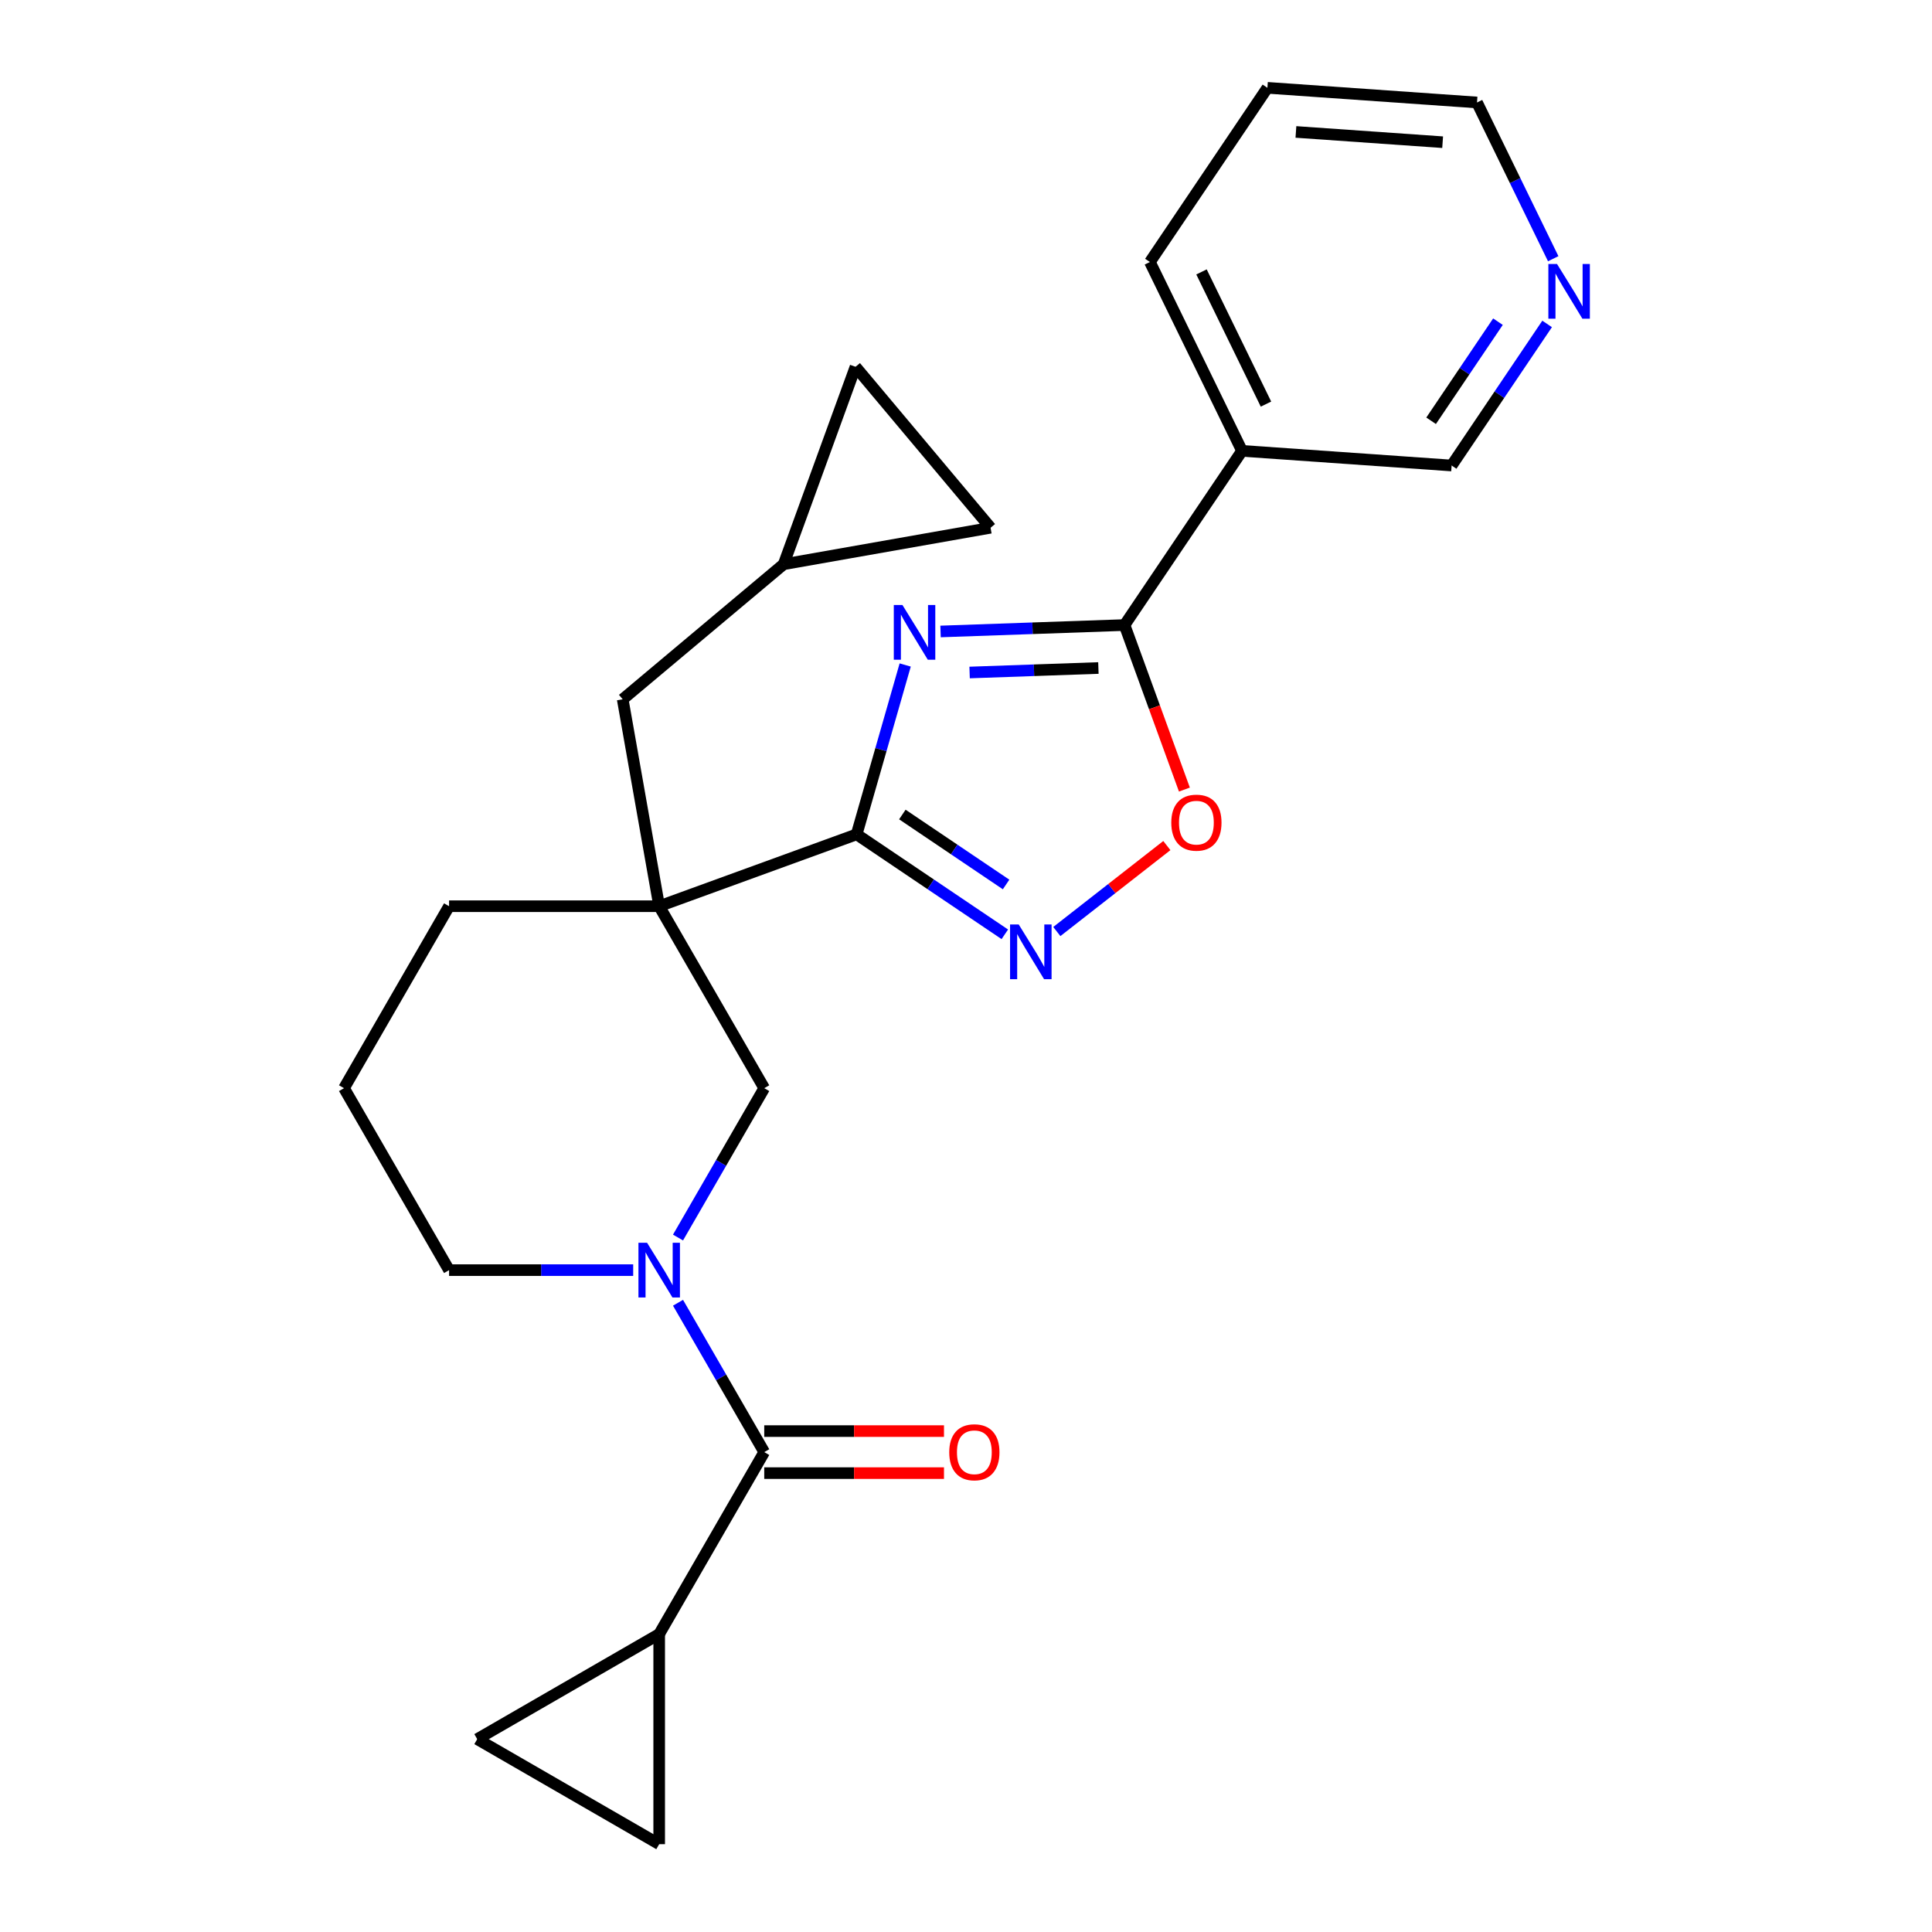 <?xml version='1.0' encoding='iso-8859-1'?>
<svg version='1.1' baseProfile='full'
              xmlns='http://www.w3.org/2000/svg'
                      xmlns:rdkit='http://www.rdkit.org/xml'
                      xmlns:xlink='http://www.w3.org/1999/xlink'
                  xml:space='preserve'
width='1000px' height='1000px' viewBox='0 0 1000 1000'>
<!-- END OF HEADER -->
<rect style='opacity:1.0;fill:#FFFFFF;stroke:none' width='1000' height='1000' x='0' y='0'> </rect>
<path class='bond-0' d='M 468.527,344.199 L 455.959,388.03' style='fill:none;fill-rule:evenodd;stroke:#0000FF;stroke-width:6px;stroke-linecap:butt;stroke-linejoin:miter;stroke-opacity:1' />
<path class='bond-0' d='M 455.959,388.03 L 443.39,431.861' style='fill:none;fill-rule:evenodd;stroke:#000000;stroke-width:6px;stroke-linecap:butt;stroke-linejoin:miter;stroke-opacity:1' />
<path class='bond-2' d='M 486.826,326.85 L 534.44,325.187' style='fill:none;fill-rule:evenodd;stroke:#0000FF;stroke-width:6px;stroke-linecap:butt;stroke-linejoin:miter;stroke-opacity:1' />
<path class='bond-2' d='M 534.44,325.187 L 582.055,323.524' style='fill:none;fill-rule:evenodd;stroke:#000000;stroke-width:6px;stroke-linecap:butt;stroke-linejoin:miter;stroke-opacity:1' />
<path class='bond-2' d='M 501.869,348.088 L 535.199,346.924' style='fill:none;fill-rule:evenodd;stroke:#0000FF;stroke-width:6px;stroke-linecap:butt;stroke-linejoin:miter;stroke-opacity:1' />
<path class='bond-2' d='M 535.199,346.924 L 568.529,345.761' style='fill:none;fill-rule:evenodd;stroke:#000000;stroke-width:6px;stroke-linecap:butt;stroke-linejoin:miter;stroke-opacity:1' />
<path class='bond-1' d='M 443.39,431.861 L 341.195,469.057' style='fill:none;fill-rule:evenodd;stroke:#000000;stroke-width:6px;stroke-linecap:butt;stroke-linejoin:miter;stroke-opacity:1' />
<path class='bond-4' d='M 443.39,431.861 L 481.741,457.729' style='fill:none;fill-rule:evenodd;stroke:#000000;stroke-width:6px;stroke-linecap:butt;stroke-linejoin:miter;stroke-opacity:1' />
<path class='bond-4' d='M 481.741,457.729 L 520.092,483.597' style='fill:none;fill-rule:evenodd;stroke:#0000FF;stroke-width:6px;stroke-linecap:butt;stroke-linejoin:miter;stroke-opacity:1' />
<path class='bond-4' d='M 467.058,421.589 L 493.904,439.697' style='fill:none;fill-rule:evenodd;stroke:#000000;stroke-width:6px;stroke-linecap:butt;stroke-linejoin:miter;stroke-opacity:1' />
<path class='bond-4' d='M 493.904,439.697 L 520.75,457.804' style='fill:none;fill-rule:evenodd;stroke:#0000FF;stroke-width:6px;stroke-linecap:butt;stroke-linejoin:miter;stroke-opacity:1' />
<path class='bond-7' d='M 341.195,469.057 L 395.572,563.24' style='fill:none;fill-rule:evenodd;stroke:#000000;stroke-width:6px;stroke-linecap:butt;stroke-linejoin:miter;stroke-opacity:1' />
<path class='bond-12' d='M 341.195,469.057 L 322.31,361.955' style='fill:none;fill-rule:evenodd;stroke:#000000;stroke-width:6px;stroke-linecap:butt;stroke-linejoin:miter;stroke-opacity:1' />
<path class='bond-18' d='M 341.195,469.057 L 232.441,469.057' style='fill:none;fill-rule:evenodd;stroke:#000000;stroke-width:6px;stroke-linecap:butt;stroke-linejoin:miter;stroke-opacity:1' />
<path class='bond-6' d='M 582.055,323.524 L 597.552,366.102' style='fill:none;fill-rule:evenodd;stroke:#000000;stroke-width:6px;stroke-linecap:butt;stroke-linejoin:miter;stroke-opacity:1' />
<path class='bond-6' d='M 597.552,366.102 L 613.049,408.681' style='fill:none;fill-rule:evenodd;stroke:#FF0000;stroke-width:6px;stroke-linecap:butt;stroke-linejoin:miter;stroke-opacity:1' />
<path class='bond-9' d='M 582.055,323.524 L 642.869,233.363' style='fill:none;fill-rule:evenodd;stroke:#000000;stroke-width:6px;stroke-linecap:butt;stroke-linejoin:miter;stroke-opacity:1' />
<path class='bond-3' d='M 350.94,640.545 L 373.256,601.893' style='fill:none;fill-rule:evenodd;stroke:#0000FF;stroke-width:6px;stroke-linecap:butt;stroke-linejoin:miter;stroke-opacity:1' />
<path class='bond-3' d='M 373.256,601.893 L 395.572,563.24' style='fill:none;fill-rule:evenodd;stroke:#000000;stroke-width:6px;stroke-linecap:butt;stroke-linejoin:miter;stroke-opacity:1' />
<path class='bond-5' d='M 350.94,674.303 L 373.256,712.955' style='fill:none;fill-rule:evenodd;stroke:#0000FF;stroke-width:6px;stroke-linecap:butt;stroke-linejoin:miter;stroke-opacity:1' />
<path class='bond-5' d='M 373.256,712.955 L 395.572,751.608' style='fill:none;fill-rule:evenodd;stroke:#000000;stroke-width:6px;stroke-linecap:butt;stroke-linejoin:miter;stroke-opacity:1' />
<path class='bond-27' d='M 327.736,657.424 L 280.088,657.424' style='fill:none;fill-rule:evenodd;stroke:#0000FF;stroke-width:6px;stroke-linecap:butt;stroke-linejoin:miter;stroke-opacity:1' />
<path class='bond-27' d='M 280.088,657.424 L 232.441,657.424' style='fill:none;fill-rule:evenodd;stroke:#000000;stroke-width:6px;stroke-linecap:butt;stroke-linejoin:miter;stroke-opacity:1' />
<path class='bond-25' d='M 547.01,482.16 L 575.484,459.913' style='fill:none;fill-rule:evenodd;stroke:#0000FF;stroke-width:6px;stroke-linecap:butt;stroke-linejoin:miter;stroke-opacity:1' />
<path class='bond-25' d='M 575.484,459.913 L 603.959,437.667' style='fill:none;fill-rule:evenodd;stroke:#FF0000;stroke-width:6px;stroke-linecap:butt;stroke-linejoin:miter;stroke-opacity:1' />
<path class='bond-8' d='M 395.572,751.608 L 341.195,845.791' style='fill:none;fill-rule:evenodd;stroke:#000000;stroke-width:6px;stroke-linecap:butt;stroke-linejoin:miter;stroke-opacity:1' />
<path class='bond-16' d='M 395.572,762.483 L 442.089,762.483' style='fill:none;fill-rule:evenodd;stroke:#000000;stroke-width:6px;stroke-linecap:butt;stroke-linejoin:miter;stroke-opacity:1' />
<path class='bond-16' d='M 442.089,762.483 L 488.607,762.483' style='fill:none;fill-rule:evenodd;stroke:#FF0000;stroke-width:6px;stroke-linecap:butt;stroke-linejoin:miter;stroke-opacity:1' />
<path class='bond-16' d='M 395.572,740.732 L 442.089,740.732' style='fill:none;fill-rule:evenodd;stroke:#000000;stroke-width:6px;stroke-linecap:butt;stroke-linejoin:miter;stroke-opacity:1' />
<path class='bond-16' d='M 442.089,740.732 L 488.607,740.732' style='fill:none;fill-rule:evenodd;stroke:#FF0000;stroke-width:6px;stroke-linecap:butt;stroke-linejoin:miter;stroke-opacity:1' />
<path class='bond-10' d='M 341.195,845.791 L 341.195,954.545' style='fill:none;fill-rule:evenodd;stroke:#000000;stroke-width:6px;stroke-linecap:butt;stroke-linejoin:miter;stroke-opacity:1' />
<path class='bond-11' d='M 341.195,845.791 L 247.011,900.168' style='fill:none;fill-rule:evenodd;stroke:#000000;stroke-width:6px;stroke-linecap:butt;stroke-linejoin:miter;stroke-opacity:1' />
<path class='bond-20' d='M 642.869,233.363 L 751.358,240.949' style='fill:none;fill-rule:evenodd;stroke:#000000;stroke-width:6px;stroke-linecap:butt;stroke-linejoin:miter;stroke-opacity:1' />
<path class='bond-21' d='M 642.869,233.363 L 595.194,135.616' style='fill:none;fill-rule:evenodd;stroke:#000000;stroke-width:6px;stroke-linecap:butt;stroke-linejoin:miter;stroke-opacity:1' />
<path class='bond-21' d='M 655.267,209.166 L 621.895,140.743' style='fill:none;fill-rule:evenodd;stroke:#000000;stroke-width:6px;stroke-linecap:butt;stroke-linejoin:miter;stroke-opacity:1' />
<path class='bond-29' d='M 341.195,954.545 L 247.011,900.168' style='fill:none;fill-rule:evenodd;stroke:#000000;stroke-width:6px;stroke-linecap:butt;stroke-linejoin:miter;stroke-opacity:1' />
<path class='bond-13' d='M 322.31,361.955 L 405.62,292.049' style='fill:none;fill-rule:evenodd;stroke:#000000;stroke-width:6px;stroke-linecap:butt;stroke-linejoin:miter;stroke-opacity:1' />
<path class='bond-14' d='M 405.62,292.049 L 442.816,189.854' style='fill:none;fill-rule:evenodd;stroke:#000000;stroke-width:6px;stroke-linecap:butt;stroke-linejoin:miter;stroke-opacity:1' />
<path class='bond-15' d='M 405.62,292.049 L 512.722,273.164' style='fill:none;fill-rule:evenodd;stroke:#000000;stroke-width:6px;stroke-linecap:butt;stroke-linejoin:miter;stroke-opacity:1' />
<path class='bond-28' d='M 442.816,189.854 L 512.722,273.164' style='fill:none;fill-rule:evenodd;stroke:#000000;stroke-width:6px;stroke-linecap:butt;stroke-linejoin:miter;stroke-opacity:1' />
<path class='bond-17' d='M 800.788,167.667 L 776.073,204.308' style='fill:none;fill-rule:evenodd;stroke:#0000FF;stroke-width:6px;stroke-linecap:butt;stroke-linejoin:miter;stroke-opacity:1' />
<path class='bond-17' d='M 776.073,204.308 L 751.358,240.949' style='fill:none;fill-rule:evenodd;stroke:#000000;stroke-width:6px;stroke-linecap:butt;stroke-linejoin:miter;stroke-opacity:1' />
<path class='bond-17' d='M 775.341,166.497 L 758.041,192.145' style='fill:none;fill-rule:evenodd;stroke:#0000FF;stroke-width:6px;stroke-linecap:butt;stroke-linejoin:miter;stroke-opacity:1' />
<path class='bond-17' d='M 758.041,192.145 L 740.74,217.794' style='fill:none;fill-rule:evenodd;stroke:#000000;stroke-width:6px;stroke-linecap:butt;stroke-linejoin:miter;stroke-opacity:1' />
<path class='bond-26' d='M 803.94,133.909 L 784.219,93.475' style='fill:none;fill-rule:evenodd;stroke:#0000FF;stroke-width:6px;stroke-linecap:butt;stroke-linejoin:miter;stroke-opacity:1' />
<path class='bond-26' d='M 784.219,93.475 L 764.498,53.041' style='fill:none;fill-rule:evenodd;stroke:#000000;stroke-width:6px;stroke-linecap:butt;stroke-linejoin:miter;stroke-opacity:1' />
<path class='bond-22' d='M 232.441,469.057 L 178.064,563.24' style='fill:none;fill-rule:evenodd;stroke:#000000;stroke-width:6px;stroke-linecap:butt;stroke-linejoin:miter;stroke-opacity:1' />
<path class='bond-19' d='M 232.441,657.424 L 178.064,563.24' style='fill:none;fill-rule:evenodd;stroke:#000000;stroke-width:6px;stroke-linecap:butt;stroke-linejoin:miter;stroke-opacity:1' />
<path class='bond-24' d='M 595.194,135.616 L 656.009,45.455' style='fill:none;fill-rule:evenodd;stroke:#000000;stroke-width:6px;stroke-linecap:butt;stroke-linejoin:miter;stroke-opacity:1' />
<path class='bond-23' d='M 764.498,53.041 L 656.009,45.455' style='fill:none;fill-rule:evenodd;stroke:#000000;stroke-width:6px;stroke-linecap:butt;stroke-linejoin:miter;stroke-opacity:1' />
<path class='bond-23' d='M 746.707,73.601 L 670.765,68.29' style='fill:none;fill-rule:evenodd;stroke:#000000;stroke-width:6px;stroke-linecap:butt;stroke-linejoin:miter;stroke-opacity:1' />
<path  class='atom-0' d='M 467.107 313.16
L 476.387 328.16
Q 477.307 329.64, 478.787 332.32
Q 480.267 335, 480.347 335.16
L 480.347 313.16
L 484.107 313.16
L 484.107 341.48
L 480.227 341.48
L 470.267 325.08
Q 469.107 323.16, 467.867 320.96
Q 466.667 318.76, 466.307 318.08
L 466.307 341.48
L 462.627 341.48
L 462.627 313.16
L 467.107 313.16
' fill='#0000FF'/>
<path  class='atom-4' d='M 334.935 643.264
L 344.215 658.264
Q 345.135 659.744, 346.615 662.424
Q 348.095 665.104, 348.175 665.264
L 348.175 643.264
L 351.935 643.264
L 351.935 671.584
L 348.055 671.584
L 338.095 655.184
Q 336.935 653.264, 335.695 651.064
Q 334.495 648.864, 334.135 648.184
L 334.135 671.584
L 330.455 671.584
L 330.455 643.264
L 334.935 643.264
' fill='#0000FF'/>
<path  class='atom-5' d='M 527.291 478.515
L 536.571 493.515
Q 537.491 494.995, 538.971 497.675
Q 540.451 500.355, 540.531 500.515
L 540.531 478.515
L 544.291 478.515
L 544.291 506.835
L 540.411 506.835
L 530.451 490.435
Q 529.291 488.515, 528.051 486.315
Q 526.851 484.115, 526.491 483.435
L 526.491 506.835
L 522.811 506.835
L 522.811 478.515
L 527.291 478.515
' fill='#0000FF'/>
<path  class='atom-7' d='M 606.251 425.799
Q 606.251 418.999, 609.611 415.199
Q 612.971 411.399, 619.251 411.399
Q 625.531 411.399, 628.891 415.199
Q 632.251 418.999, 632.251 425.799
Q 632.251 432.679, 628.851 436.599
Q 625.451 440.479, 619.251 440.479
Q 613.011 440.479, 609.611 436.599
Q 606.251 432.719, 606.251 425.799
M 619.251 437.279
Q 623.571 437.279, 625.891 434.399
Q 628.251 431.479, 628.251 425.799
Q 628.251 420.239, 625.891 417.439
Q 623.571 414.599, 619.251 414.599
Q 614.931 414.599, 612.571 417.399
Q 610.251 420.199, 610.251 425.799
Q 610.251 431.519, 612.571 434.399
Q 614.931 437.279, 619.251 437.279
' fill='#FF0000'/>
<path  class='atom-17' d='M 491.326 751.688
Q 491.326 744.888, 494.686 741.088
Q 498.046 737.288, 504.326 737.288
Q 510.606 737.288, 513.966 741.088
Q 517.326 744.888, 517.326 751.688
Q 517.326 758.568, 513.926 762.488
Q 510.526 766.368, 504.326 766.368
Q 498.086 766.368, 494.686 762.488
Q 491.326 758.608, 491.326 751.688
M 504.326 763.168
Q 508.646 763.168, 510.966 760.288
Q 513.326 757.368, 513.326 751.688
Q 513.326 746.128, 510.966 743.328
Q 508.646 740.488, 504.326 740.488
Q 500.006 740.488, 497.646 743.288
Q 495.326 746.088, 495.326 751.688
Q 495.326 757.408, 497.646 760.288
Q 500.006 763.168, 504.326 763.168
' fill='#FF0000'/>
<path  class='atom-18' d='M 805.912 136.628
L 815.192 151.628
Q 816.112 153.108, 817.592 155.788
Q 819.072 158.468, 819.152 158.628
L 819.152 136.628
L 822.912 136.628
L 822.912 164.948
L 819.032 164.948
L 809.072 148.548
Q 807.912 146.628, 806.672 144.428
Q 805.472 142.228, 805.112 141.548
L 805.112 164.948
L 801.432 164.948
L 801.432 136.628
L 805.912 136.628
' fill='#0000FF'/>
</svg>
